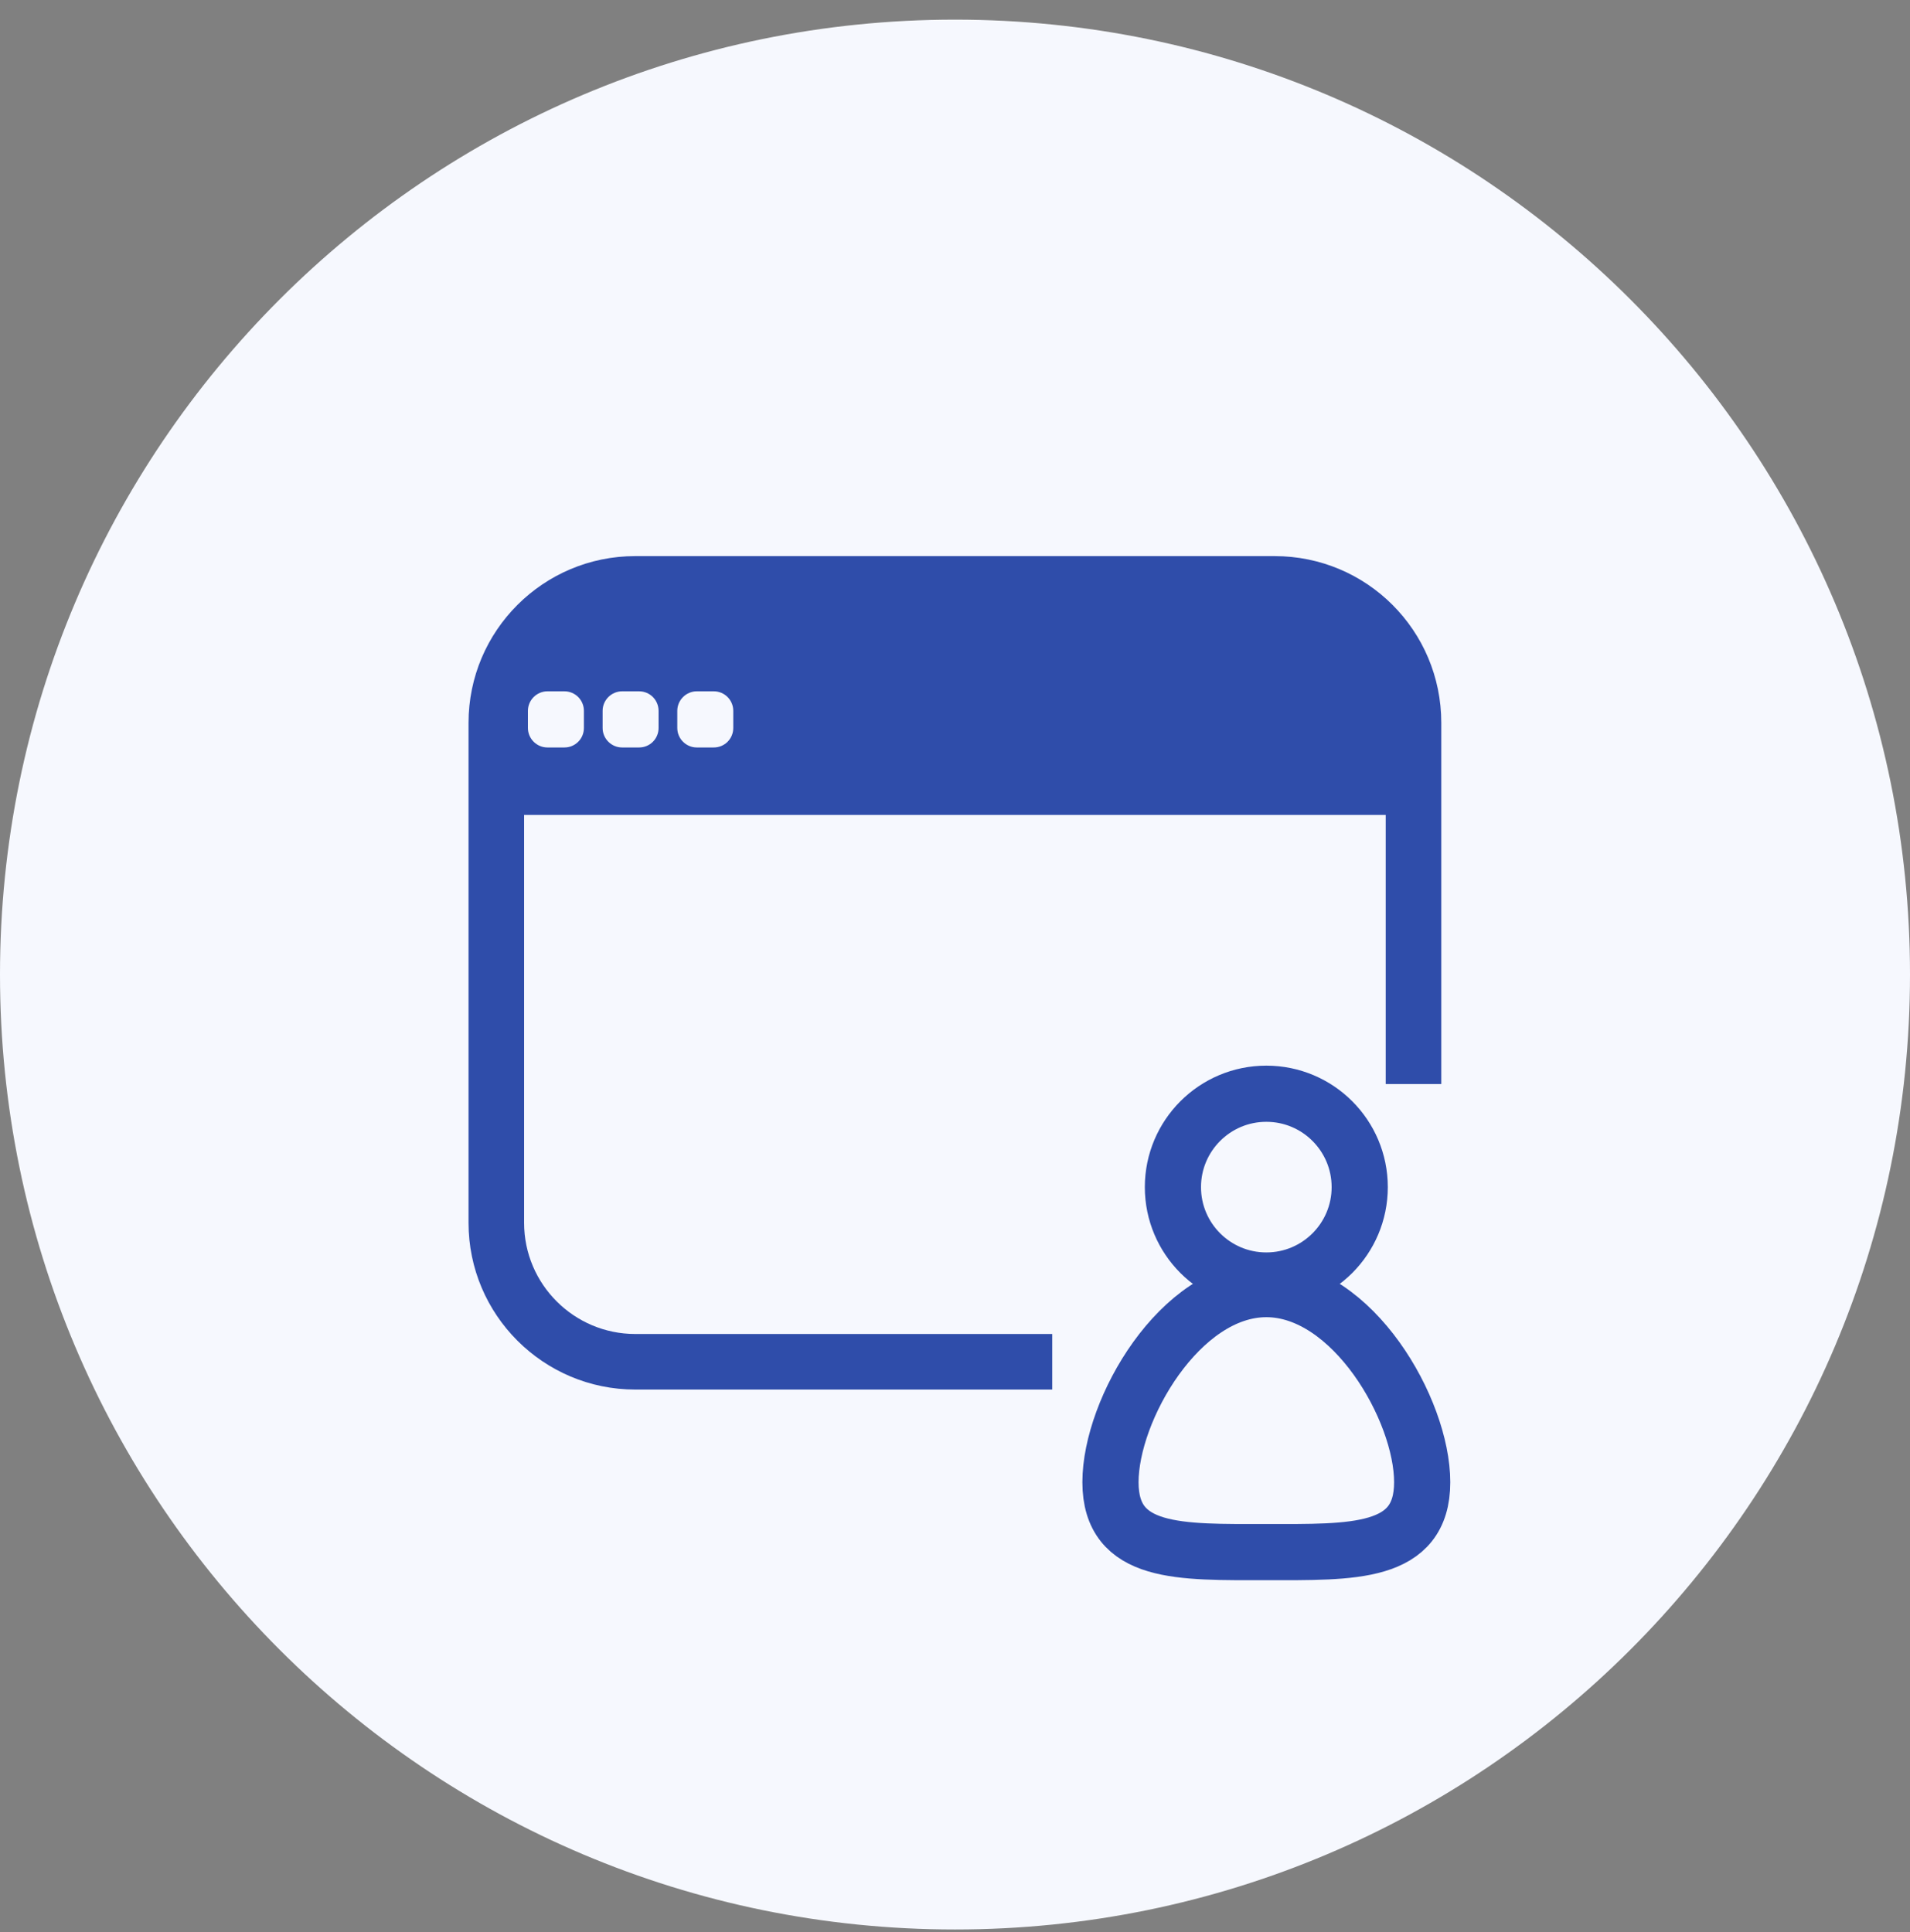 <svg width="85" height="86" viewBox="0 0 85 86" fill="none" xmlns="http://www.w3.org/2000/svg">
<rect x="0" y="0" width="85" height="86" fill="#808080" stroke="none"/>
<g clip-path="url(#clip0_19119_6558)">
<path d="M42.5 85.874C65.972 85.874 85 66.846 85 43.374C85 19.902 65.972 0.874 42.5 0.874C19.028 0.874 0 19.902 0 43.374C0 66.846 19.028 85.874 42.5 85.874Z" fill="#F6F8FE"/>
<path d="M56.355 56.991C58.65 56.991 60.511 55.13 60.511 52.835C60.511 50.539 58.65 48.678 56.355 48.678C54.059 48.678 52.198 50.539 52.198 52.835C52.198 55.13 54.059 56.991 56.355 56.991Z" stroke="#2F4DAA" stroke-width="2.5" stroke-miterlimit="10"/>
<path fill-rule="evenodd" clip-rule="evenodd" d="M63.291 65.967C63.291 69.197 60.188 69.078 56.355 69.078C52.521 69.078 49.419 69.206 49.419 65.967C49.419 62.728 52.521 57.373 56.355 57.373C60.188 57.373 63.291 62.737 63.291 65.967Z" stroke="#2F4DAA" stroke-width="2.5" stroke-miterlimit="10"/>
<path fill-rule="evenodd" clip-rule="evenodd" d="M56.729 24.75H28.271C24.183 24.75 20.851 28.066 20.851 32.171V54.424C20.851 58.521 24.183 61.844 28.271 61.844H46.827V59.371H28.271C25.551 59.371 23.324 57.161 23.324 54.424V36.268H61.668V48.245H64.141V32.171C64.141 28.066 60.826 24.75 56.721 24.75H56.729ZM25.985 32.401C25.985 32.877 25.602 33.267 25.118 33.267H24.361C23.885 33.267 23.494 32.877 23.494 32.401V31.636C23.494 31.16 23.885 30.768 24.361 30.768H25.118C25.602 30.768 25.985 31.16 25.985 31.636V32.401ZM29.308 32.401C29.308 32.877 28.926 33.267 28.441 33.267H27.685C27.209 33.267 26.818 32.877 26.818 32.401V31.636C26.818 31.16 27.209 30.768 27.685 30.768H28.441C28.926 30.768 29.308 31.16 29.308 31.636V32.401ZM32.632 32.401C32.632 32.877 32.249 33.267 31.765 33.267H31.008C30.532 33.267 30.141 32.877 30.141 32.401V31.636C30.141 31.16 30.532 30.768 31.008 30.768H31.765C32.249 30.768 32.632 31.16 32.632 31.636V32.401Z" fill="#2F4DAA"/>
</g>
<defs>
<clipPath id="clip0_19119_6558">
<rect width="85" height="85" fill="white" transform="translate(0 0.874)"/>
</clipPath>
</defs>
</svg>
